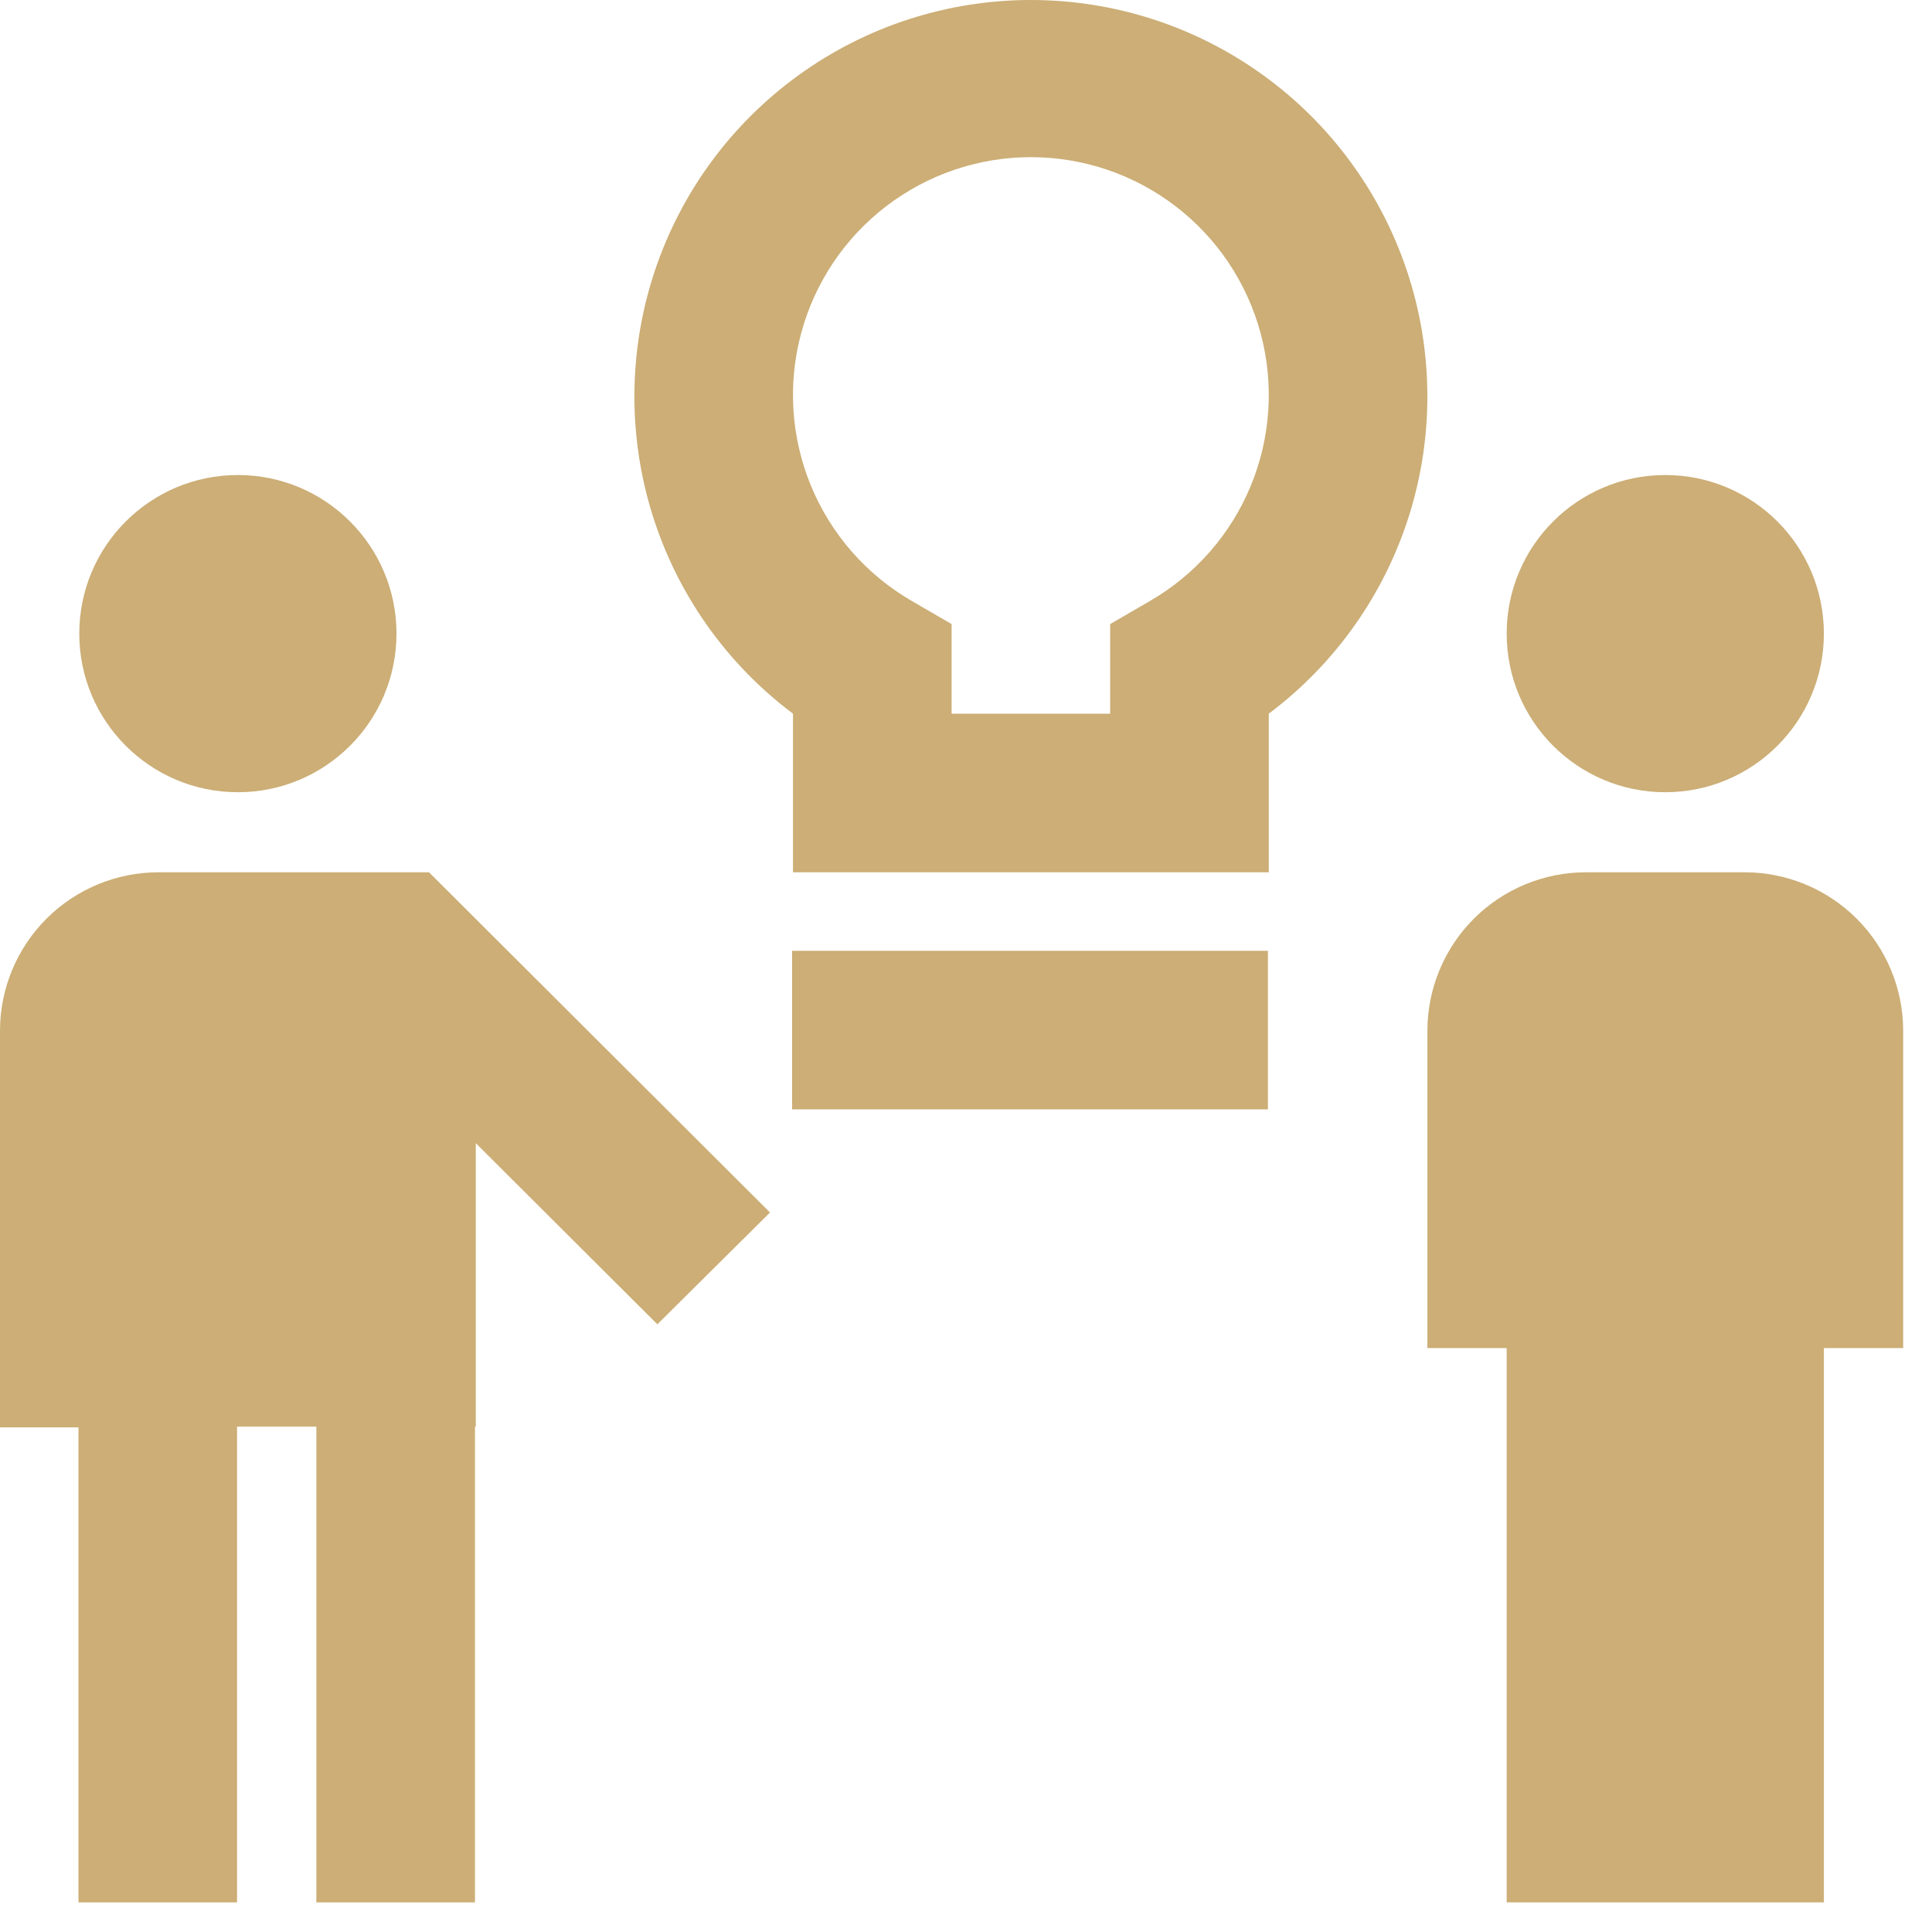 <svg width="55" height="55" viewBox="0 0 55 55" fill="none" xmlns="http://www.w3.org/2000/svg">
<path fill-rule="evenodd" clip-rule="evenodd" d="M22.575 20.317V24.832H36.119V20.317C38.014 18.896 39.414 16.914 40.121 14.653C40.827 12.392 40.804 9.965 40.055 7.718C39.306 5.47 37.869 3.516 35.947 2.131C34.025 0.745 31.716 0 29.347 0C26.978 0 24.669 0.745 22.747 2.131C20.825 3.516 19.388 5.47 18.639 7.718C17.89 9.965 17.867 12.392 18.573 14.653C19.279 16.914 20.679 18.896 22.575 20.317ZM31.604 17.766V20.317H27.09V17.766L25.961 17.111C24.67 16.366 23.661 15.216 23.09 13.838C22.52 12.461 22.419 10.934 22.805 9.494C23.191 8.054 24.041 6.781 25.224 5.874C26.407 4.966 27.856 4.474 29.347 4.474C30.838 4.474 32.287 4.966 33.47 5.874C34.653 6.781 35.503 8.054 35.889 9.494C36.275 10.934 36.174 12.461 35.604 13.838C35.033 15.216 34.024 16.366 32.733 17.111L31.604 17.766ZM6.772 22.553C9.266 22.553 11.287 20.531 11.287 18.038C11.287 15.544 9.266 13.523 6.772 13.523C4.279 13.523 2.257 15.544 2.257 18.038C2.257 20.531 4.279 22.553 6.772 22.553ZM2.234 40.634H0V29.347C0 28.149 0.476 27.001 1.322 26.154C2.169 25.308 3.317 24.832 4.515 24.832H12.213L21.92 34.517L18.714 37.7L13.545 32.544V40.611H13.521V54.157H9.006V40.612H6.749V54.157H2.234V40.634ZM36.095 27.067H22.55V31.581H36.095V27.067ZM51.922 18.038C51.922 20.531 49.9 22.553 47.407 22.553C44.913 22.553 42.892 20.531 42.892 18.038C42.892 15.544 44.913 13.523 47.407 13.523C49.9 13.523 51.922 15.544 51.922 18.038ZM42.892 38.377H40.635V29.347C40.635 28.149 41.11 27.001 41.957 26.154C42.804 25.308 43.952 24.832 45.149 24.832H49.664C50.862 24.832 52.01 25.308 52.857 26.154C53.704 27.001 54.179 28.149 54.179 29.347V38.377H51.922V54.156H42.892V38.377Z" fill="#CCAE76"/>
</svg>

